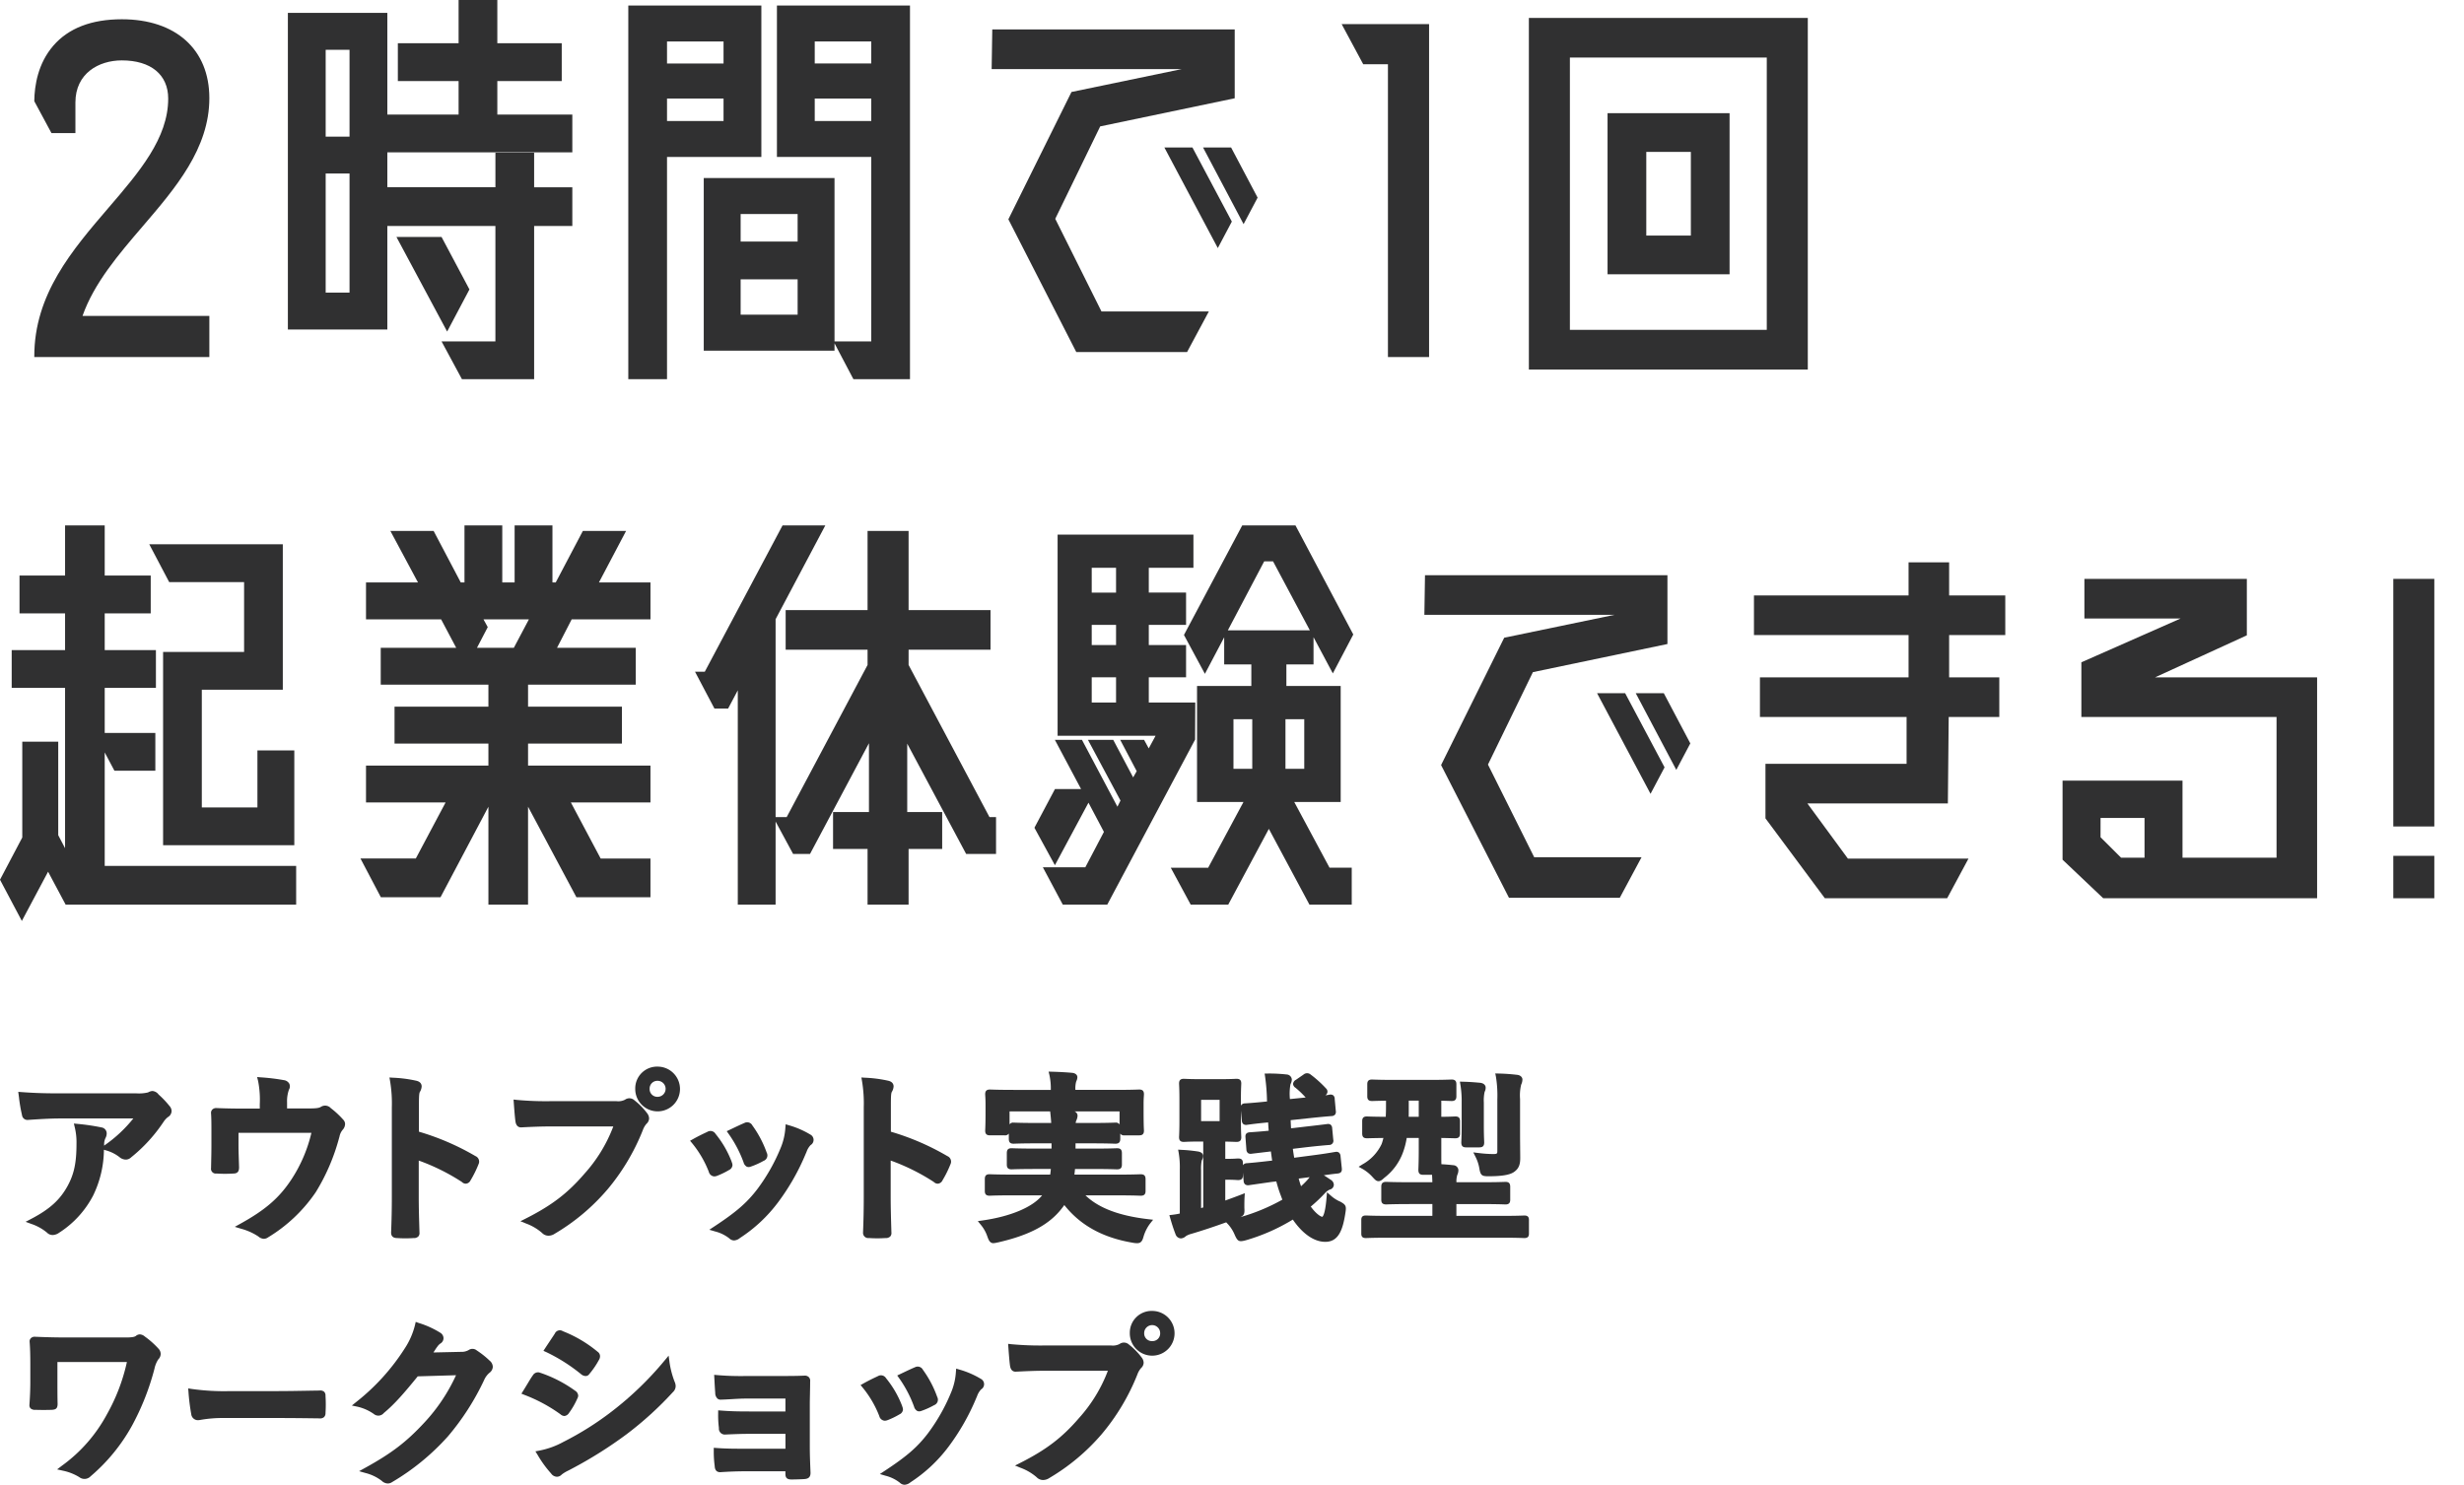 <svg xmlns="http://www.w3.org/2000/svg" xmlns:xlink="http://www.w3.org/1999/xlink" width="655.537" height="395.087" viewBox="0 0 655.537 395.087">
  <defs>
    <clipPath id="clip-path">
      <rect id="長方形_882" data-name="長方形 882" width="655.536" height="393.113" fill="#303031"/>
    </clipPath>
  </defs>
  <g id="グループ_2224" data-name="グループ 2224" transform="translate(0)">
    <g id="グループ_2029" data-name="グループ 2029" transform="translate(0)">
      <g id="グループ_2028" data-name="グループ 2028" clip-path="url(#clip-path)">
        <path id="パス_2759" data-name="パス 2759" d="M52.633,24.384c0-12.941-8.923-20.98-23.287-20.98-8.062,0-14.2,2.37-18.235,7.044-4.081,4.724-5,10.6-5.052,14.7v.057l4.511,8.381.063.113H17V25.537c0-7.729,6.2-11.189,12.343-11.189,7.728,0,12.343,3.8,12.343,10.164,0,10.562-7.693,19.522-15.838,29.01C16.121,64.856,6.059,76.576,6.059,93.077v.217H52.633V82.35H18.887C21.965,73.582,28.539,65.916,34.9,58.5c8.718-10.17,17.734-20.686,17.734-34.112" transform="translate(3.064 1.722)" fill="#303031"/>
        <path id="パス_2760" data-name="パス 2760" d="M237.044,4.255l5.744,10.688h6.577V92.864H260.31V4.255Z" transform="translate(119.891 2.152)" fill="#303031"/>
      </g>
    </g>
    <path id="パス_2761" data-name="パス 2761" d="M60.92,46.175h6.347V77.865H60.92Zm0-32.933h6.347V36.364H60.92ZM96.283,0V11.509H80.122V21.567H96.283v8.919H77.324V3.427H50.863v84.25H77.324V60.133h28.751V90.842H91.745L97.17,100.9h19.209V60.133H126.54v-10.3H116.379V40.647h-10.3v9.182H77.324V40.543H126.54V30.486H106.586V21.567h17.139V11.509H106.586V0Z" transform="translate(25.725)" fill="#303031"/>
    <path id="パス_2762" data-name="パス 2762" d="M82.041,41.873h-12L83.532,67.048l5.933-11.209Z" transform="translate(35.428 21.178)" fill="#303031"/>
    <path id="パス_2763" data-name="パス 2763" d="M121.312,41.272h25.1V.976h-35.4v99.429h10.3Zm15.04-9.566h-15.04V25.723h15.04Zm0-15.3h-15.04V10.544h15.04Z" transform="translate(56.145 0.494)" fill="#303031"/>
    <path id="パス_2764" data-name="パス 2764" d="M168.905,90.348h-9.774V46.887H124.342V92.815h34.789V90.857l5.026,9.548h15.052V.976h-35.4v40.3h25.1Zm-34.75-33.894h15.162V63.78H134.155Zm0,17.384h15.162v9.41H134.155Zm19.712-63.294h15.038V16.4H153.867Zm15.038,21.161H153.867V25.723h15.038Z" transform="translate(62.889 0.494)" fill="#303031"/>
    <path id="パス_2765" data-name="パス 2765" d="M212.558,26.062l10.786,20.4,3.731-7.052-7.056-13.353Z" transform="translate(107.507 13.182)" fill="#303031"/>
    <path id="パス_2766" data-name="パス 2766" d="M205.726,26.062,219.943,52.83l3.731-7.049-10.483-19.72Z" transform="translate(104.051 13.182)" fill="#303031"/>
    <path id="パス_2767" data-name="パス 2767" d="M196.627,21.806l-.179.038L179.741,55.551l-.086.17,18.066,35.322H227.2l5.79-10.792H204.429l-12.3-24.657L204.087,31l35.488-7.422.3-.063V5.205h-64.5l-.167,10.546h50.585Z" transform="translate(88.616 2.633)" fill="#303031"/>
    <path id="パス_2768" data-name="パス 2768" d="M289.011,122.506l10.786,20.4,3.731-7.05-7.056-13.355Z" transform="translate(146.175 61.96)" fill="#303031"/>
    <path id="パス_2769" data-name="パス 2769" d="M268.58,152.039l11.959-24.594,35.49-7.422.3-.063V101.648h-64.5l-.166,10.548h50.584l-29.164,6.055-.179.038L256.194,152l-.084.17,18.065,35.321h29.477l5.79-10.792H280.883Z" transform="translate(127.285 51.411)" fill="#303031"/>
    <path id="パス_2770" data-name="パス 2770" d="M282.179,122.506,296.4,149.274l3.731-7.047-10.483-19.721Z" transform="translate(142.719 61.96)" fill="#303031"/>
    <path id="パス_2771" data-name="パス 2771" d="M284.029,62.87H316.49V20H284.029Zm22.161-10.3H294.332V30.305h11.858Z" transform="translate(143.655 10.116)" fill="#303031"/>
    <path id="パス_2772" data-name="パス 2772" d="M344.335,3.172H270.126V96.726h74.209ZM281.041,13.717h52.38V86.176h-52.38Z" transform="translate(136.623 1.604)" fill="#303031"/>
    <path id="パス_2773" data-name="パス 2773" d="M30.049,124.831v51.437H64.96V151.032H55.146v15.181H40.352V134.89H61.9v-38.7H26.375l5.293,10.054H51.6v18.592Z" transform="translate(13.34 48.648)" fill="#303031"/>
    <path id="パス_2774" data-name="パス 2774" d="M17.312,92.85v13.344H5.192v10.059h12.12v9.777H3.111v10.057h14.2v42.66l-1.817-3.463V150.393H5.926v25.5L0,187.13,5.813,198.1l6.979-13.1,4.669,8.758H78.791v-10.3H27.859V153.26l2.579,4.862H41.327V148.068H27.859V136.087H41.482V126.03H27.859v-9.777H40.1V106.194H27.859V92.85Z" transform="translate(0 46.961)" fill="#303031"/>
    <path id="パス_2775" data-name="パス 2775" d="M140.84,191.792v-10.3H127.591l-7.926-14.918H140.84v-9.813H108.274V150.9H133.25v-9.813H108.274V135.23h28.649v-9.813H115.983l3.9-7.573h20.96v-9.813H127.129l7.225-13.71h-11.5l-7.222,13.71h-.867V92.85H104.7v15.181h-3.286V92.85H91.361v15.181h-.988L83.15,94.321H71.643l7.347,13.71H65.162v9.813H85.145l4.01,7.573H69.08v9.813H97.727v5.857H72.752V150.9H97.727v5.857H65.162v9.813H86.336l-7.925,14.918H63.689l5.418,10.3h15.88l12.74-24.08v26.039h10.546V167.7l12.865,24.092ZM94.684,125.417l2.867-5.5-1.137-2.069H108.5l-4.01,7.573Z" transform="translate(32.213 46.961)" fill="#303031"/>
    <path id="パス_2776" data-name="パス 2776" d="M188.558,169.123h-9.3v-18.2l15.573,29.158.107.2h7.949v-9.81h-1.744l-21.519-40.487v-4.06h21.792V115.379H179.622V94.32H168.706v21.058h-21.79v10.546h21.79v4.06l-21.519,40.487H144.24V117.807l13.227-24.957H146.087L125.4,131.782h-2.6l5.174,9.813H131.6l2.579-4.862V193.75H144.24V171.658l4.663,8.624h4.49l15.683-29.474v18.315h-9.551v9.815h9.181V193.75h10.915V178.937h8.937Z" transform="translate(62.106 46.962)" fill="#303031"/>
    <path id="パス_2777" data-name="パス 2777" d="M202.149,192.928l23.367-43.907.045-9.857H213.194v-6.716h9.917v-8.589h-9.917v-5.368h9.917V109.9h-9.917V103.31h11.875V94.477H188.934V148H215l-1.819,3.365-1.244-2.281h-6.348l4.391,8.342-.946,1.659-5.3-10H197l8.664,16.165-.816,1.631-9.437-17.8H188.2l6.976,13.1h-6.945l-5.466,10.3,5.449,9.968,8.931-16.64,4.109,7.771-4.945,9.417h-11.3l5.3,9.935Zm2.334-53.764h-6.472v-6.716h6.472Zm0-15.3h-6.472v-5.367h6.472Zm0-13.957h-6.472V103.31h6.472Z" transform="translate(92.437 47.784)" fill="#303031"/>
    <path id="パス_2778" data-name="パス 2778" d="M210.459,121.823l-.095.178,5.573,10.346,5.13-9.73v7.226h7.223v5.735H213.843v30.87H226.2l-9.392,17.49h-9.955l5.3,9.813h10L232.951,173.6l10.686,19.949.107.2H255v-9.813h-5.906l-9.388-17.49h12.356v-30.87H237.614v-5.735h7.222V122.6l5.136,9.629,5.442-10.354L240.033,92.85H225.869Zm31.91,35.792h-5v-13.2h5Zm-13.834,0h-5v-13.2h5Zm-6.493-36.851,9.667-18.346h2.361l9.785,18.346Z" transform="translate(104.623 46.961)" fill="#303031"/>
    <path id="パス_2779" data-name="パス 2779" d="M361.82,99.371H351.028v8.815H309.895v10.546h41.133v11.247H311.485v10.546H350.5v12.469H312.956v14.511l15.681,21.1.111.151H361.3l5.671-10.546H334.882l-10.769-14.672h37.372l.221-23.017h13.462V129.979H361.82V118.732h14.939V108.186H361.82Z" transform="translate(156.738 50.259)" fill="#303031"/>
    <rect id="長方形_883" data-name="長方形 883" width="10.915" height="65.884" transform="translate(636.725 154.039)" fill="#303031"/>
    <rect id="長方形_884" data-name="長方形 884" width="10.915" height="11.283" transform="translate(636.725 227.738)" fill="#303031"/>
    <path id="パス_2780" data-name="パス 2780" d="M413.228,117.422l.22-.1V102.3H370.231v10.546H395.82L369.651,124.4l-.226.1v14.543H421.35v37.447H396.332v-20.5H364.42v21.036l10.813,10.253h56.909V128.5h-43.11Zm-38.7,48.5h11.7v10.572h-6.237l-5.467-5.443Z" transform="translate(184.315 51.74)" fill="#303031"/>
    <g id="グループ_2031" data-name="グループ 2031" transform="translate(0 1.974)">
      <g id="グループ_2030" data-name="グループ 2030" clip-path="url(#clip-path)">
        <path id="パス_2781" data-name="パス 2781" d="M40.537,193.7a2.258,2.258,0,0,0-1.641-.9,2.535,2.535,0,0,0-.994.306c-.074.033-.142.065-.2.086a10.474,10.474,0,0,1-3.066.236H13.884c-3.8,0-6.445-.09-9.766-.334l-.893-.068.185,1.4a40.038,40.038,0,0,0,.813,4.775,1.455,1.455,0,0,0,1.655,1.292c2.525-.17,5.669-.384,8.49-.384H33.839a36.035,36.035,0,0,1-7.667,7.155l-.11.083c0-.111.011-.217.014-.327a3.74,3.74,0,0,1,.361-1.7,2.673,2.673,0,0,0,.318-1.2,1.606,1.606,0,0,0-1.373-1.623,57.313,57.313,0,0,0-6.342-.938l-1.018-.1.236,1a16.885,16.885,0,0,1,.462,4.38c0,4.962-.617,7.961-2.281,11.07-2.052,3.816-4.8,6.323-9.807,8.941l-1.453.759,1.539.568a12.92,12.92,0,0,1,4.138,2.3,2.105,2.105,0,0,0,1.482.649,3.082,3.082,0,0,0,1.747-.6,25.982,25.982,0,0,0,9.059-9.9,28.325,28.325,0,0,0,2.873-12.189l.381.116a10.464,10.464,0,0,1,3.754,1.84,2.636,2.636,0,0,0,1.635.66,2.035,2.035,0,0,0,1.467-.593,41.814,41.814,0,0,0,8.651-9.479,5.351,5.351,0,0,1,1.119-1.224,1.936,1.936,0,0,0,1-1.622,2.075,2.075,0,0,0-.554-1.336,24.42,24.42,0,0,0-2.933-3.084" transform="translate(1.631 95.538)" fill="#303031"/>
        <path id="パス_2782" data-name="パス 2782" d="M45.117,229.353l-1.512.839,1.655.5a15.787,15.787,0,0,1,4.609,2.06,2.4,2.4,0,0,0,1.453.631,2.02,2.02,0,0,0,1.146-.394,40.792,40.792,0,0,0,12.718-12.076,54.348,54.348,0,0,0,6.186-14.422l.093-.324a3.954,3.954,0,0,1,.824-1.772,2.386,2.386,0,0,0,.66-1.539,1.68,1.68,0,0,0-.513-1.2,23.092,23.092,0,0,0-3.28-3.043,2.056,2.056,0,0,0-2.637-.345c-.467.286-1.072.423-3.248.423H57.515v-1.6a9.236,9.236,0,0,1,.5-3.4,1.718,1.718,0,0,0,.1-1.574,1.918,1.918,0,0,0-1.465-.962,54.085,54.085,0,0,0-6.092-.739l-1.016-.083.253.986a25.64,25.64,0,0,1,.461,6.255v1.158H46.05c-2.566,0-5.171-.051-7.356-.146a1.426,1.426,0,0,0-1.105.437,1.261,1.261,0,0,0-.3.974c.1,1.376.1,3.109.1,4.641v3.917c0,1.411-.026,2.64-.059,4.159l-.039,1.842a1.269,1.269,0,0,0,1.452,1.452h0a35.017,35.017,0,0,0,4.5,0c1.322,0,1.5-.839,1.5-1.667-.017-.649-.038-1.306-.062-2.033-.041-1.254-.084-2.549-.084-3.8v-3.337H63.992a38.621,38.621,0,0,1-5.294,12.37c-3.231,4.919-6.912,8.121-13.581,11.81" transform="translate(18.858 94.293)" fill="#303031"/>
        <path id="パス_2783" data-name="パス 2783" d="M76.9,194.262a3.165,3.165,0,0,0,.479-1.468c0-.452-.191-1.253-1.453-1.522a34.571,34.571,0,0,0-6.193-.8l-.925-.062.161.913a35.979,35.979,0,0,1,.474,7.035v23.8c0,3.286-.059,6.132-.194,9.529,0,.964.542,1.452,1.592,1.452h0c.706.051,1.447.075,2.206.075s1.48-.024,2.15-.072a1.657,1.657,0,0,0,1.289-.423,1.332,1.332,0,0,0,.31-1.051l-.039-1.375c-.083-2.884-.155-5.376-.155-8.086v-9.69a55.264,55.264,0,0,1,11.48,5.7,1.46,1.46,0,0,0,1.05.456,1.516,1.516,0,0,0,1.25-.882,29.184,29.184,0,0,0,2.137-4.325,1.591,1.591,0,0,0-.84-2.144,67.117,67.117,0,0,0-15.028-6.488v-6.384c0-2.329,0-3.733.247-4.192" transform="translate(34.803 94.332)" fill="#303031"/>
        <path id="パス_2784" data-name="パス 2784" d="M115.633,218.454a57.589,57.589,0,0,0,9.5-15.9,5.293,5.293,0,0,1,.962-1.67,2,2,0,0,0,.7-1.432,2.355,2.355,0,0,0-.521-1.388,18.016,18.016,0,0,0-3.367-3.43,1.966,1.966,0,0,0-2.519-.169,3.95,3.95,0,0,1-2.3.387H100.81a84.6,84.6,0,0,1-9.206-.331l-.866-.1.059.869c.012.151.254,3.686.441,4.939.206,1.438,1.042,1.655,1.674,1.593l.522-.026c2.027-.1,4.547-.217,7.423-.217h16.42a39.805,39.805,0,0,1-7.684,12.585c-4.457,5.187-8.682,8.417-15.6,11.92l-1.426.723,1.482.6a13.631,13.631,0,0,1,4.257,2.5,2.4,2.4,0,0,0,1.726.748,3.022,3.022,0,0,0,1.664-.53,55.248,55.248,0,0,0,13.931-11.673" transform="translate(45.893 96.191)" fill="#303031"/>
        <path id="パス_2785" data-name="パス 2785" d="M118.189,188.492a5.8,5.8,0,0,0-5.952,5.9,5.953,5.953,0,1,0,5.952-5.9m0,8.032a2.035,2.035,0,0,1-2.126-2.128,2.057,2.057,0,0,1,2.126-2.126,2.127,2.127,0,0,1,0,4.254" transform="translate(56.767 93.361)" fill="#303031"/>
        <path id="パス_2786" data-name="パス 2786" d="M128.354,211.951a2.092,2.092,0,0,0,.711-.139,20.647,20.647,0,0,0,3.221-1.56,1.532,1.532,0,0,0,.92-1.293,1.984,1.984,0,0,0-.139-.658c-.026-.078-.054-.163-.1-.315a26.576,26.576,0,0,0-4.258-7.339,1.572,1.572,0,0,0-2.15-.572l-.416.2c-.941.447-2.007.953-3.457,1.765l-.763.426.562.673a27.729,27.729,0,0,1,4.419,7.571,1.609,1.609,0,0,0,1.449,1.244" transform="translate(61.666 99.115)" fill="#303031"/>
        <path id="パス_2787" data-name="パス 2787" d="M133.718,210.132a1.172,1.172,0,0,0,.5.107,1.622,1.622,0,0,0,.556-.105,20.723,20.723,0,0,0,3.438-1.543,1.547,1.547,0,0,0,.83-2.177,28.373,28.373,0,0,0-3.808-7.235,1.557,1.557,0,0,0-2.149-.655c-.8.33-1.89.849-3.542,1.634l-1.141.542.506.708a32.111,32.111,0,0,1,3.969,7.565,1.87,1.87,0,0,0,.846,1.161" transform="translate(64.94 98.337)" fill="#303031"/>
        <path id="パス_2788" data-name="パス 2788" d="M152.141,201.384l-.029-.018a23.239,23.239,0,0,0-5.611-2.418l-.864-.268-.077.9a16.716,16.716,0,0,1-1.071,4.936,49.542,49.542,0,0,1-6.425,11.469c-2.8,3.638-5.579,6.043-11.433,9.9l-1.306.861,1.5.444a10.148,10.148,0,0,1,3.807,1.848,1.844,1.844,0,0,0,1.286.553,2.666,2.666,0,0,0,1.561-.652,39.444,39.444,0,0,0,10.143-9.5,59.95,59.95,0,0,0,7.395-13.019l.175-.4a4.926,4.926,0,0,1,1.089-1.808,1.6,1.6,0,0,0-.139-2.823" transform="translate(63.387 98.514)" fill="#303031"/>
        <path id="パス_2789" data-name="パス 2789" d="M172.516,218.678a1.518,1.518,0,0,0,1.25-.882,29.167,29.167,0,0,0,2.137-4.323,1.591,1.591,0,0,0-.84-2.146,67.048,67.048,0,0,0-15.026-6.487v-6.386c0-2.329,0-3.734.244-4.192a3.139,3.139,0,0,0,.482-1.467c0-.453-.191-1.253-1.455-1.524a34.585,34.585,0,0,0-6.192-.8l-.923-.062.158.911a35.946,35.946,0,0,1,.474,7.035v23.8c0,3.3-.057,6.148-.194,9.529a1.389,1.389,0,0,0,1.6,1.45c.7.051,1.446.075,2.2.075s1.48-.024,2.15-.072a1.673,1.673,0,0,0,1.292-.423,1.336,1.336,0,0,0,.307-1.051l-.038-1.3c-.083-2.906-.155-5.416-.155-8.16v-9.69a55.245,55.245,0,0,1,11.48,5.705,1.465,1.465,0,0,0,1.048.455" transform="translate(76.976 94.332)" fill="#303031"/>
        <path id="パス_2790" data-name="パス 2790" d="M177.858,234.877l-.068-.37.074.369h0l.309-.063c8.372-1.924,13.6-4.719,16.944-9.053.221-.268.44-.563.657-.881,4.282,5.413,10.254,8.7,18.229,10.033a5.609,5.609,0,0,0,1.211.113c1.141,0,1.409-.931,1.664-1.828a10.928,10.928,0,0,1,1.712-3.383l.81-1.024-1.3-.149c-7.723-.891-13.2-2.968-16.7-6.339h8.441c3.483,0,5.138.059,5.871.086.188.008.3.012.369.012.929,0,1.309-.366,1.309-1.26v-3.144c0-.929-.379-1.309-1.309-1.309-.065,0-.181,0-.373.011-.7.026-2.344.084-5.866.084H198.469l0-.045c.056-.47.111-.949.152-1.449h4.639c3.764,0,5.511.062,6.169.084l.361.011c.931,0,1.309-.364,1.309-1.26v-3.046c0-.929-.378-1.309-1.309-1.309l-.364.011c-.568.021-2.3.086-6.166.086h-4.5v-1.4h4.254c3.484,0,5.2.059,5.957.084.194.008.316.012.381.012.929,0,1.309-.379,1.309-1.309v-1.391a1.127,1.127,0,0,0,1.063.474H215.7c.884,0,1.262-.376,1.262-1.259,0-.047,0-.105-.012-.266-.023-.435-.084-1.6-.084-4.959v-2.031c0-.884.045-1.569.074-1.986.013-.2.023-.352.023-.432,0-.884-.378-1.262-1.262-1.262-.063,0-.184,0-.407.014-.735.024-2.451.083-5.976.083H198.725a7.047,7.047,0,0,1,.193-2.162c.032-.087.065-.167.095-.239a2.469,2.469,0,0,0,.239-.982c0-.476-.376-1.066-1.438-1.159-1.614-.143-3.387-.241-5.269-.294l-.95-.027.223.925a16.838,16.838,0,0,1,.364,3.939h-9.815c-3.563,0-5.3-.062-5.952-.084l-.435-.012c-.882,0-1.259.378-1.259,1.262,0,.075.008.2.021.4.027.423.075,1.209.075,2.4v1.644c0,3.39-.062,4.534-.086,4.963l0,.069c0,.087-.008.146-.008.193,0,.882.376,1.259,1.259,1.259H179.9a1.173,1.173,0,0,0,1.11-.476v1.393c0,.929.366,1.309,1.262,1.309.063,0,.184,0,.407-.014.733-.024,2.451-.083,5.978-.083h3.722v1.4h-4.06c-3.829,0-5.618-.065-6.207-.086l-.373-.011c-.9,0-1.26.379-1.26,1.309v3.046c0,.884.376,1.26,1.26,1.26l.375-.011c.678-.023,2.477-.084,6.205-.084h3.871c-.041.544-.1,1.037-.17,1.494h-9.894c-3.526,0-5.168-.059-5.871-.084-.188-.008-.3-.011-.369-.011-.9,0-1.26.379-1.26,1.309v3.144c0,.884.376,1.26,1.26,1.26.065,0,.181,0,.395-.014.7-.026,2.358-.084,5.845-.084h7.75c-2.512,3.134-8.366,5.614-15.836,6.681l-1.272.179.812,1a9.785,9.785,0,0,1,1.715,3.073c.3.84.629,1.793,1.608,1.793a5.606,5.606,0,0,0,.956-.148m31.5-31.93c-.065,0-.185,0-.385.011-.727.026-2.43.084-5.952.084H198.8a1.952,1.952,0,0,1,.151-.629,3.41,3.41,0,0,0,.349-1.3,1.237,1.237,0,0,0-.842-1.158h12.013v3.487a1.16,1.16,0,0,0-1.111-.492m-28.152.48v-3.475h10.8l.081.747c.068.646.152,1.429.2,2.343h-3.641c-3.661,0-5.367-.062-6.011-.086l-.373-.009a1.108,1.108,0,0,0-1.063.48" transform="translate(87.381 93.807)" fill="#303031"/>
        <path id="パス_2791" data-name="パス 2791" d="M251.943,223.776l-.015-.006a9.082,9.082,0,0,1-2.3-1.488l-1.083-.947-.12,1.435c-.387,4.751-1.1,5.08-1.113,5.09-.468,0-1.748-.864-3.084-2.712a41.054,41.054,0,0,0,3.745-3.543,3.765,3.765,0,0,1,1.313-.986,1.349,1.349,0,0,0,1.078-1.318,1.63,1.63,0,0,0-.891-1.324c-.536-.372-1.144-.774-1.775-1.167,2.209-.319,3.224-.42,3.658-.462.879-.092,1.218-.5,1.132-1.378l-.339-3.239a1.316,1.316,0,0,0-.413-.944,1.136,1.136,0,0,0-.922-.193c-.119.012-.321.047-.717.114-.8.137-2.468.422-5.443.807l-4.831.634c-.14-.786-.259-1.568-.363-2.373l3.722-.446c3.179-.354,4.733-.483,5.529-.55l.363-.03a1.117,1.117,0,0,0,1.14-1.42l-.291-3.055a1.252,1.252,0,0,0-.425-.934,1.335,1.335,0,0,0-.952-.151c-.158.015-.411.048-.813.1-.822.1-2.3.286-4.959.583l-3.79.444c-.047-.724-.081-1.452-.11-2.168l4.739-.507c3.337-.358,4.96-.486,5.755-.55l.386-.032a1.27,1.27,0,0,0,.934-.393,1.253,1.253,0,0,0,.2-.977l-.292-3.165a1.274,1.274,0,0,0-.378-.976,1.29,1.29,0,0,0-1.031-.179c-.188.042-.544.1-1.089.167a1.135,1.135,0,0,0,.179-1.842,30.657,30.657,0,0,0-4.16-3.746,1.458,1.458,0,0,0-1.817.066l-2.018,1.394a1.392,1.392,0,0,0-.763,1.09,1.283,1.283,0,0,0,.611,1,24.328,24.328,0,0,1,2.74,2.617l-4.189.419a14.04,14.04,0,0,1,.152-3.941l.063-.143a2.6,2.6,0,0,0,.289-1.162,1.447,1.447,0,0,0-1.421-1.3,41.171,41.171,0,0,0-4.968-.248h-.843l.125.836a53.158,53.158,0,0,1,.5,6.266l.012.33c-3.133.328-4.62.428-5.359.476l-.462.03a1.33,1.33,0,0,0-.929.328.87.87,0,0,0-.2.343V196.61c0-2,.051-3.123.08-3.775.011-.2.017-.345.017-.434,0-.881-.376-1.257-1.26-1.257-.089,0-.218,0-.426.014-.56.027-1.726.081-4.171.081h-4.885c-2.343,0-3.521-.053-4.117-.08-.2-.011-.34-.015-.431-.015-.882,0-1.259.376-1.259,1.257,0,.089.006.23.02.524.027.611.075,1.748.075,3.685v5.854c0,1.941-.048,3.076-.078,3.776-.011.2-.017.343-.017.432,0,.884.376,1.26,1.259,1.26.09,0,.226-.006.428-.017.556-.026,1.712-.081,4.12-.081h.626v17.544l-.575.164V215.479a11.318,11.318,0,0,1,.166-2.581l.048-.1a2.27,2.27,0,0,0,.318-1.1c0-.92-.914-1.119-1.268-1.2a41.2,41.2,0,0,0-4.45-.449l-.92-.054.161.908a22.875,22.875,0,0,1,.28,4.419v11.674a17.862,17.862,0,0,1-1.923.327l-.851.1.238.822c.328,1.147.789,2.677,1.452,4.382a1.545,1.545,0,0,0,1.424.983,2.1,2.1,0,0,0,1.28-.6,4.912,4.912,0,0,1,1.393-.593c3.123-.92,6.243-1.973,9.337-3.084l.569.608a9.8,9.8,0,0,1,1.706,2.753c.777,1.732,1.134,1.9,2.953,1.414a51.3,51.3,0,0,0,12.495-5.505c2.626,3.823,5.681,5.924,8.63,5.924,3.487,0,4.665-3.09,5.362-7.723.294-1.825.124-2.167-1.5-3.042m-31.969-21.361h-4.927v-5.657h4.927Zm6.585,23.066c0-.961,0-1.954.047-2.751l.066-1.132-1.056.413c-1.51.584-3.012,1.131-4.138,1.533V218h.58c1.284,0,1.977.045,2.436.075.163.012.282.02.369.02.929,0,1.309-.364,1.309-1.259v-.76l.193,2.236a1.287,1.287,0,0,0,.405.94,1.411,1.411,0,0,0,1.051.191l6.07-.867,1.164-.127a34.084,34.084,0,0,0,1.236,3.853c.108.3.233.649.376,1a51.6,51.6,0,0,1-11.171,4.648c1.031-.483,1.158-.937,1.063-2.471m17.369-8.16c-.2.254-.387.483-.548.673a20.834,20.834,0,0,1-1.744,1.735l-.032-.1c-.239-.657-.429-1.313-.593-1.939Zm-18.191-10.647c0-.089-.006-.229-.018-.479-.027-.607-.078-1.735-.078-3.73V199.6l.241,2.652a1.284,1.284,0,0,0,.391.934,1.262,1.262,0,0,0,.992.2c.095-.009.235-.027.468-.06.721-.1,2.185-.3,5.147-.578.041.751.095,1.489.151,2.215-2.527.245-3.825.33-4.6.381l-.5.035c-.842.1-1.164.506-1.078,1.357l.242,3.213a1.34,1.34,0,0,0,.4.937,1.316,1.316,0,0,0,.991.194l5.13-.61c.1.83.218,1.647.337,2.438l-.607.066c-3.477.41-5.017.538-5.772.6l-.3.026a1.331,1.331,0,0,0-1,.4.87.87,0,0,0-.1.172v-.568c0-.9-.379-1.26-1.309-1.26-.087,0-.206.008-.414.021-.414.029-1.107.074-2.391.074h-.58V207.85c1.137.026,1.858.048,2.322.065l.178.006c.236.008.393.012.5.012.884,0,1.26-.376,1.26-1.26" transform="translate(104.497 93.952)" fill="#303031"/>
        <path id="パス_2792" data-name="パス 2792" d="M265.628,211.151a34.464,34.464,0,0,1-3.977-.283l-1.345-.163.608,1.211a10.777,10.777,0,0,1,1,3.031c.313,1.927.718,2.11,2.46,2.11,3.453,0,5.579-.346,6.692-1.09,1.438-.956,1.729-2.161,1.729-3.8,0-.766-.011-1.631-.023-2.581l0-.331c-.012-1.063-.023-2.227-.023-3.474V196.5a12.252,12.252,0,0,1,.288-3.8,3.387,3.387,0,0,0,.342-1.382c0-.655-.587-1.17-1.421-1.253-1.774-.2-3.1-.3-4.9-.343l-.9-.026.173.891a31.165,31.165,0,0,1,.372,6v13.691c0,.685,0,.869-1.063.869" transform="translate(131.657 93.97)" fill="#303031"/>
        <path id="パス_2793" data-name="パス 2793" d="M284.149,226.958c-.065,0-.184,0-.372.012-.607.023-2.22.086-5.624.086H266.058v-3.141h6.384c3.813,0,5.623.062,6.306.086l.369.011c.884,0,1.26-.376,1.26-1.259v-3.433c0-.931-.364-1.31-1.26-1.31l-.37.011c-.682.024-2.492.086-6.3.086h-6.377a5.8,5.8,0,0,1,.223-1.935,3.106,3.106,0,0,0,.3-1.3,1.4,1.4,0,0,0-1.327-1.3c-1.132-.126-2.159-.211-3.2-.265-.023-.849-.023-2.108-.023-3.9v-3.084c1.686.03,2.689.059,3.255.075.248,0,.4.009.468.009.9,0,1.26-.379,1.26-1.309v-3.24c0-.884-.376-1.26-1.26-1.26-.045,0-.117,0-.223.009l-.127.006c-.459.02-1.5.071-3.374.08v-4.282c1.092.026,1.792.05,2.225.065.277.01.444.015.53.015.884,0,1.26-.376,1.26-1.259v-3.2c0-.881-.376-1.257-1.26-1.257-.066,0-.182,0-.372.011-.663.026-2.215.084-5.529.084h-9.384c-3.311,0-4.864-.059-5.532-.084-.187-.008-.3-.011-.37-.011-.884,0-1.26.376-1.26,1.257v3.2c0,.882.376,1.259,1.26,1.259.071,0,.22,0,.512-.011.538-.017,1.534-.045,3.21-.074v1.727c0,.931-.032,1.8-.063,2.56-2.769-.006-4.2-.065-4.686-.084l-.327-.011c-.884,0-1.26.376-1.26,1.26v3.24c0,.929.364,1.309,1.26,1.309l.506-.009c.613-.015,1.813-.045,3.873-.074a14.29,14.29,0,0,1-.461,1.6,12.1,12.1,0,0,1-5.076,5.407l-1.052.657,1.086.6a10.823,10.823,0,0,1,2.573,2.084l.139.149c.575.625.923,1,1.507,1,.551,0,.989-.4,1.528-.893a15.026,15.026,0,0,0,4.957-6.732,20.119,20.119,0,0,0,1.007-3.886h3.2V209.4c0,2.811-.062,4.4-.086,4.995l-.006.152c0,.13-.006.217-.006.268,0,.929.366,1.308,1.26,1.308h2.375c.045.682.072,1.325.084,1.98h-5.653c-3.767,0-5.574-.062-6.257-.086l-.37-.011c-.929,0-1.309.379-1.309,1.31v3.433c0,.894.379,1.259,1.309,1.259l.372-.011c.681-.024,2.488-.086,6.255-.086h5.659v3.141H248.012c-3.4,0-5.049-.063-5.668-.086-.193-.007-.313-.012-.379-.012-1.063,0-1.209.583-1.209,1.212V231.7c0,.61.093,1.26,1.209,1.26.066,0,.187,0,.408-.014.7-.024,2.328-.083,5.639-.083h30.141c3.316,0,4.913.059,5.624.084.188.007.307.012.372.012,1.119,0,1.214-.65,1.214-1.26V228.17c0-.629-.148-1.212-1.214-1.212m-28.107-30.569v4.3h-2.674c.017-.626.017-1.286.017-1.932v-2.369Z" transform="translate(121.409 94.515)" fill="#303031"/>
        <path id="パス_2794" data-name="パス 2794" d="M263.3,191.449c-1.6-.142-2.661-.233-4.48-.282l-.882-.024.146.87a26.573,26.573,0,0,1,.33,4.719v6c0,2.247-.054,3.548-.081,4.189-.009.2-.015.336-.015.408,0,.929.366,1.309,1.259,1.309H263.1c.929,0,1.309-.379,1.309-1.309,0-.072-.006-.2-.015-.428-.024-.565-.083-1.885-.083-4.169v-6a10.513,10.513,0,0,1,.215-2.872,2.318,2.318,0,0,0,.27-1.144c0-.556-.446-1.162-1.5-1.268" transform="translate(130.457 94.702)" fill="#303031"/>
        <path id="パス_2795" data-name="パス 2795" d="M35.911,235.076a2.2,2.2,0,0,0-1.351-.577,1.688,1.688,0,0,0-1.047.422c-.283.2-.806.4-2.533.4h-16.3c-3.433,0-6.781-.136-8.078-.194a1.407,1.407,0,0,0-1.012.386,1.2,1.2,0,0,0-.342.884c.14,1.739.191,3.427.191,6.231v4.547c0,1.857-.086,4.028-.242,6.144a1.211,1.211,0,0,0,.327.893,1.757,1.757,0,0,0,1.293.366c1.366.047,2.938.047,4.328,0,1.053-.063,1.554-.321,1.554-1.617-.05-1.73-.05-4.073-.05-5.785v-5.318H31.133a50.219,50.219,0,0,1-5.291,13.873A40.52,40.52,0,0,1,13.8,269.481l-1.23.944,1.513.342a13.6,13.6,0,0,1,4.382,1.721,2.257,2.257,0,0,0,3.021-.232,48.3,48.3,0,0,0,11-13.454,67.01,67.01,0,0,0,5.982-15.166,7.269,7.269,0,0,1,1.007-2.475,2.082,2.082,0,0,0,.647-1.435,2.027,2.027,0,0,0-.5-1.328,22.61,22.61,0,0,0-3.713-3.322" transform="translate(2.628 118.604)" fill="#303031"/>
        <path id="パス_2796" data-name="パス 2796" d="M69.414,244.931a1.58,1.58,0,0,0-1.235-.316q-1.875.027-3.746.06c-2.159.038-4.849.086-7.371.086H44.5a61.8,61.8,0,0,1-10.339-.572l-.908-.14.072.916a53.645,53.645,0,0,0,.738,5.94,1.794,1.794,0,0,0,1.825,1.6,5.3,5.3,0,0,0,.735-.1A34.488,34.488,0,0,1,43,251.926H57.4c3.554,0,7.1.045,10.522.09h.212a1.578,1.578,0,0,0,1.248-.328,1.434,1.434,0,0,0,.4-1.074,36.563,36.563,0,0,0,0-4.6,1.4,1.4,0,0,0-.375-1.089" transform="translate(16.818 123.434)" fill="#303031"/>
        <path id="パス_2797" data-name="パス 2797" d="M95.415,239.9a1.784,1.784,0,0,0-2.192-.1,3.828,3.828,0,0,1-2.046.467l-7.314.163c.274-.414.533-.81.791-1.211l.242-.313a3.3,3.3,0,0,1,.78-.827,1.669,1.669,0,0,0,.875-1.439,1.728,1.728,0,0,0-.781-1.411,24.242,24.242,0,0,0-5.847-2.661l-.768-.273-.182.8a20.013,20.013,0,0,1-2.762,6.3,57.255,57.255,0,0,1-12.858,14.193l-1.184.964,1.5.313A12.374,12.374,0,0,1,68,256.792a1.872,1.872,0,0,0,2.662-.245c2.795-2.308,5.246-5.106,9.033-9.762l10.185-.3a47.189,47.189,0,0,1-8.315,12.483c-4.876,5.273-8.746,8.237-15.927,12.2l-1.555.855,1.709.48a11.981,11.981,0,0,1,4.313,2.073,2.441,2.441,0,0,0,1.593.712,1.988,1.988,0,0,0,1.128-.334,62.4,62.4,0,0,0,14.9-12.2,67.251,67.251,0,0,0,9.682-15.1,5.155,5.155,0,0,1,1.42-1.852,2.071,2.071,0,0,0,.834-1.567,2.2,2.2,0,0,0-.855-1.641,22.921,22.921,0,0,0-3.391-2.692" transform="translate(31.444 117.487)" fill="#303031"/>
        <path id="パス_2798" data-name="パス 2798" d="M130.262,239.9l-.223-1.644-1.059,1.278a86.7,86.7,0,0,1-13.82,13.385,80.368,80.368,0,0,1-13.139,8.3,21.741,21.741,0,0,1-6.383,2.305l-1.04.2.559.9a29.725,29.725,0,0,0,3.615,4.987,1.961,1.961,0,0,0,1.549.872,1.786,1.786,0,0,0,1.29-.6,9.675,9.675,0,0,1,1.808-1.081l.149-.078q.337-.174.682-.361a112.093,112.093,0,0,0,14.561-9.158,91,91,0,0,0,12.358-11.233,2.226,2.226,0,0,0,.744-1.629,2.93,2.93,0,0,0-.283-1.158,23.718,23.718,0,0,1-1.369-5.275" transform="translate(47.845 120.506)" fill="#303031"/>
        <path id="パス_2799" data-name="パス 2799" d="M101.188,234.017a1.462,1.462,0,0,0-2.153.655c-.339.52-.7,1.059-1.057,1.6l-.181.271c-.447.669-.894,1.339-1.316,1.985l-.464.711.772.349a45.9,45.9,0,0,1,9.229,5.856,1.947,1.947,0,0,0,1.182.5,1.146,1.146,0,0,0,1.01-.518,21.929,21.929,0,0,0,2.566-3.757,1.89,1.89,0,0,0,.3-1,1.428,1.428,0,0,0-.635-1.177,33.6,33.6,0,0,0-9.249-5.472" transform="translate(48.563 118.242)" fill="#303031"/>
        <path id="パス_2800" data-name="パス 2800" d="M103.556,252.834a1.691,1.691,0,0,0,1.226-.8,20.3,20.3,0,0,0,2.2-3.807,1.874,1.874,0,0,0,.25-.818,1.658,1.658,0,0,0-.836-1.318,34.521,34.521,0,0,0-9.553-4.859,1.6,1.6,0,0,0-1.664.76c-.373.5-.81,1.224-1.409,2.22-.342.569-.733,1.218-1.185,1.941l-.462.739.81.322a41.328,41.328,0,0,1,9.587,5.166,1.611,1.611,0,0,0,1.033.447" transform="translate(46.595 121.993)" fill="#303031"/>
        <path id="パス_2801" data-name="パス 2801" d="M151.66,260.878V249.7c0-1.045.024-2.066.047-3.115l0-.146c.023-1.009.045-2.025.042-3a1.406,1.406,0,0,0-.316-1.14,1.484,1.484,0,0,0-1.162-.438h0c-2.113.1-4.778.1-7.127.1h-8.417a73.845,73.845,0,0,1-7.678-.241l-.834-.072.063,1.162c.087,1.635.134,2.519.224,3.646a2.049,2.049,0,0,0,.6,1.519,1.232,1.232,0,0,0,.872.279c.94-.021,1.906-.08,2.944-.14,1.188-.071,2.533-.151,3.813-.151h10.447v3.43h-9.623c-3.268,0-5.019-.056-7.494-.239l-.781-.059v.783a27.335,27.335,0,0,0,.2,3.913,1.573,1.573,0,0,0,1.581,1.75c1.9-.089,4.367-.193,6.594-.193h9.529v3.963H134.628c-2.763,0-5.148,0-7.734-.191l-.783-.059v.785a28.562,28.562,0,0,0,.247,4.063c.03.45.108,1.646,1.447,1.644,2.531-.163,4.638-.239,6.631-.239h10.736v.723c0,1.031.464,1.455,1.6,1.455.973,0,2.533-.048,3.332-.1.909-.054,1.751-.291,1.75-1.674l-.02-.492c-.089-2.217-.173-4.308-.173-6.347" transform="translate(63.784 122.22)" fill="#303031"/>
        <path id="パス_2802" data-name="パス 2802" d="M182.266,243.245l-.027-.02a23.287,23.287,0,0,0-5.612-2.415l-.861-.265-.077.9a16.752,16.752,0,0,1-1.072,4.934,49.531,49.531,0,0,1-6.424,11.468c-2.8,3.639-5.577,6.046-11.433,9.9l-1.306.861,1.5.444a10.171,10.171,0,0,1,3.807,1.849,1.846,1.846,0,0,0,1.286.551,2.652,2.652,0,0,0,1.561-.652,39.445,39.445,0,0,0,10.143-9.5,59.853,59.853,0,0,0,7.395-13.019l.173-.4a4.972,4.972,0,0,1,1.089-1.81,1.6,1.6,0,0,0-.139-2.823" transform="translate(78.625 121.662)" fill="#303031"/>
        <path id="パス_2803" data-name="パス 2803" d="M163.2,240.386c-.792.328-1.848.828-3.641,1.682l-1.037.492.506.708A32.05,32.05,0,0,1,163,250.832a1.871,1.871,0,0,0,.848,1.161,1.167,1.167,0,0,0,.5.108A1.621,1.621,0,0,0,164.9,252a20.525,20.525,0,0,0,3.438-1.545,1.544,1.544,0,0,0,.83-2.176,28.468,28.468,0,0,0-3.808-7.235,1.561,1.561,0,0,0-2.153-.654" transform="translate(80.178 121.483)" fill="#303031"/>
        <path id="パス_2804" data-name="パス 2804" d="M158.479,253.814a2.071,2.071,0,0,0,.7-.135l.009,0a20.588,20.588,0,0,0,3.216-1.559,1.525,1.525,0,0,0,.925-1.293,2.049,2.049,0,0,0-.139-.661c-.026-.078-.054-.163-.1-.312a26.6,26.6,0,0,0-4.258-7.342,1.579,1.579,0,0,0-2.149-.571l-.364.173c-.95.449-2.025.959-3.508,1.787l-.765.428.562.675a27.711,27.711,0,0,1,4.419,7.57,1.61,1.61,0,0,0,1.447,1.245" transform="translate(76.904 122.263)" fill="#303031"/>
        <path id="パス_2805" data-name="パス 2805" d="M205.57,230.354a5.8,5.8,0,0,0-5.952,5.9,5.953,5.953,0,1,0,5.952-5.9m0,8.03a2.035,2.035,0,0,1-2.126-2.128,2.126,2.126,0,1,1,4.252,0,2.035,2.035,0,0,1-2.126,2.128" transform="translate(100.962 116.508)" fill="#303031"/>
        <path id="パス_2806" data-name="パス 2806" d="M210.269,236.479a1.956,1.956,0,0,0-2.5-.151,3.957,3.957,0,0,1-2.3.387H188.195a84.754,84.754,0,0,1-9.208-.331l-.869-.1.062.87c.044.619.265,3.77.441,4.94.208,1.432,1.019,1.655,1.674,1.59l.587-.026c2.015-.1,4.52-.215,7.359-.215H204.66a39.8,39.8,0,0,1-7.681,12.584c-4.457,5.187-8.684,8.417-15.6,11.921l-1.426.723,1.483.6a13.678,13.678,0,0,1,4.258,2.5,2.393,2.393,0,0,0,1.723.747,3.023,3.023,0,0,0,1.665-.53,55.293,55.293,0,0,0,13.931-11.671,57.615,57.615,0,0,0,9.5-15.9,5.283,5.283,0,0,1,.967-1.673,2,2,0,0,0,.694-1.429,2.356,2.356,0,0,0-.521-1.39,18.242,18.242,0,0,0-3.383-3.447" transform="translate(90.088 119.337)" fill="#303031"/>
      </g>
    </g>
  </g>
</svg>
